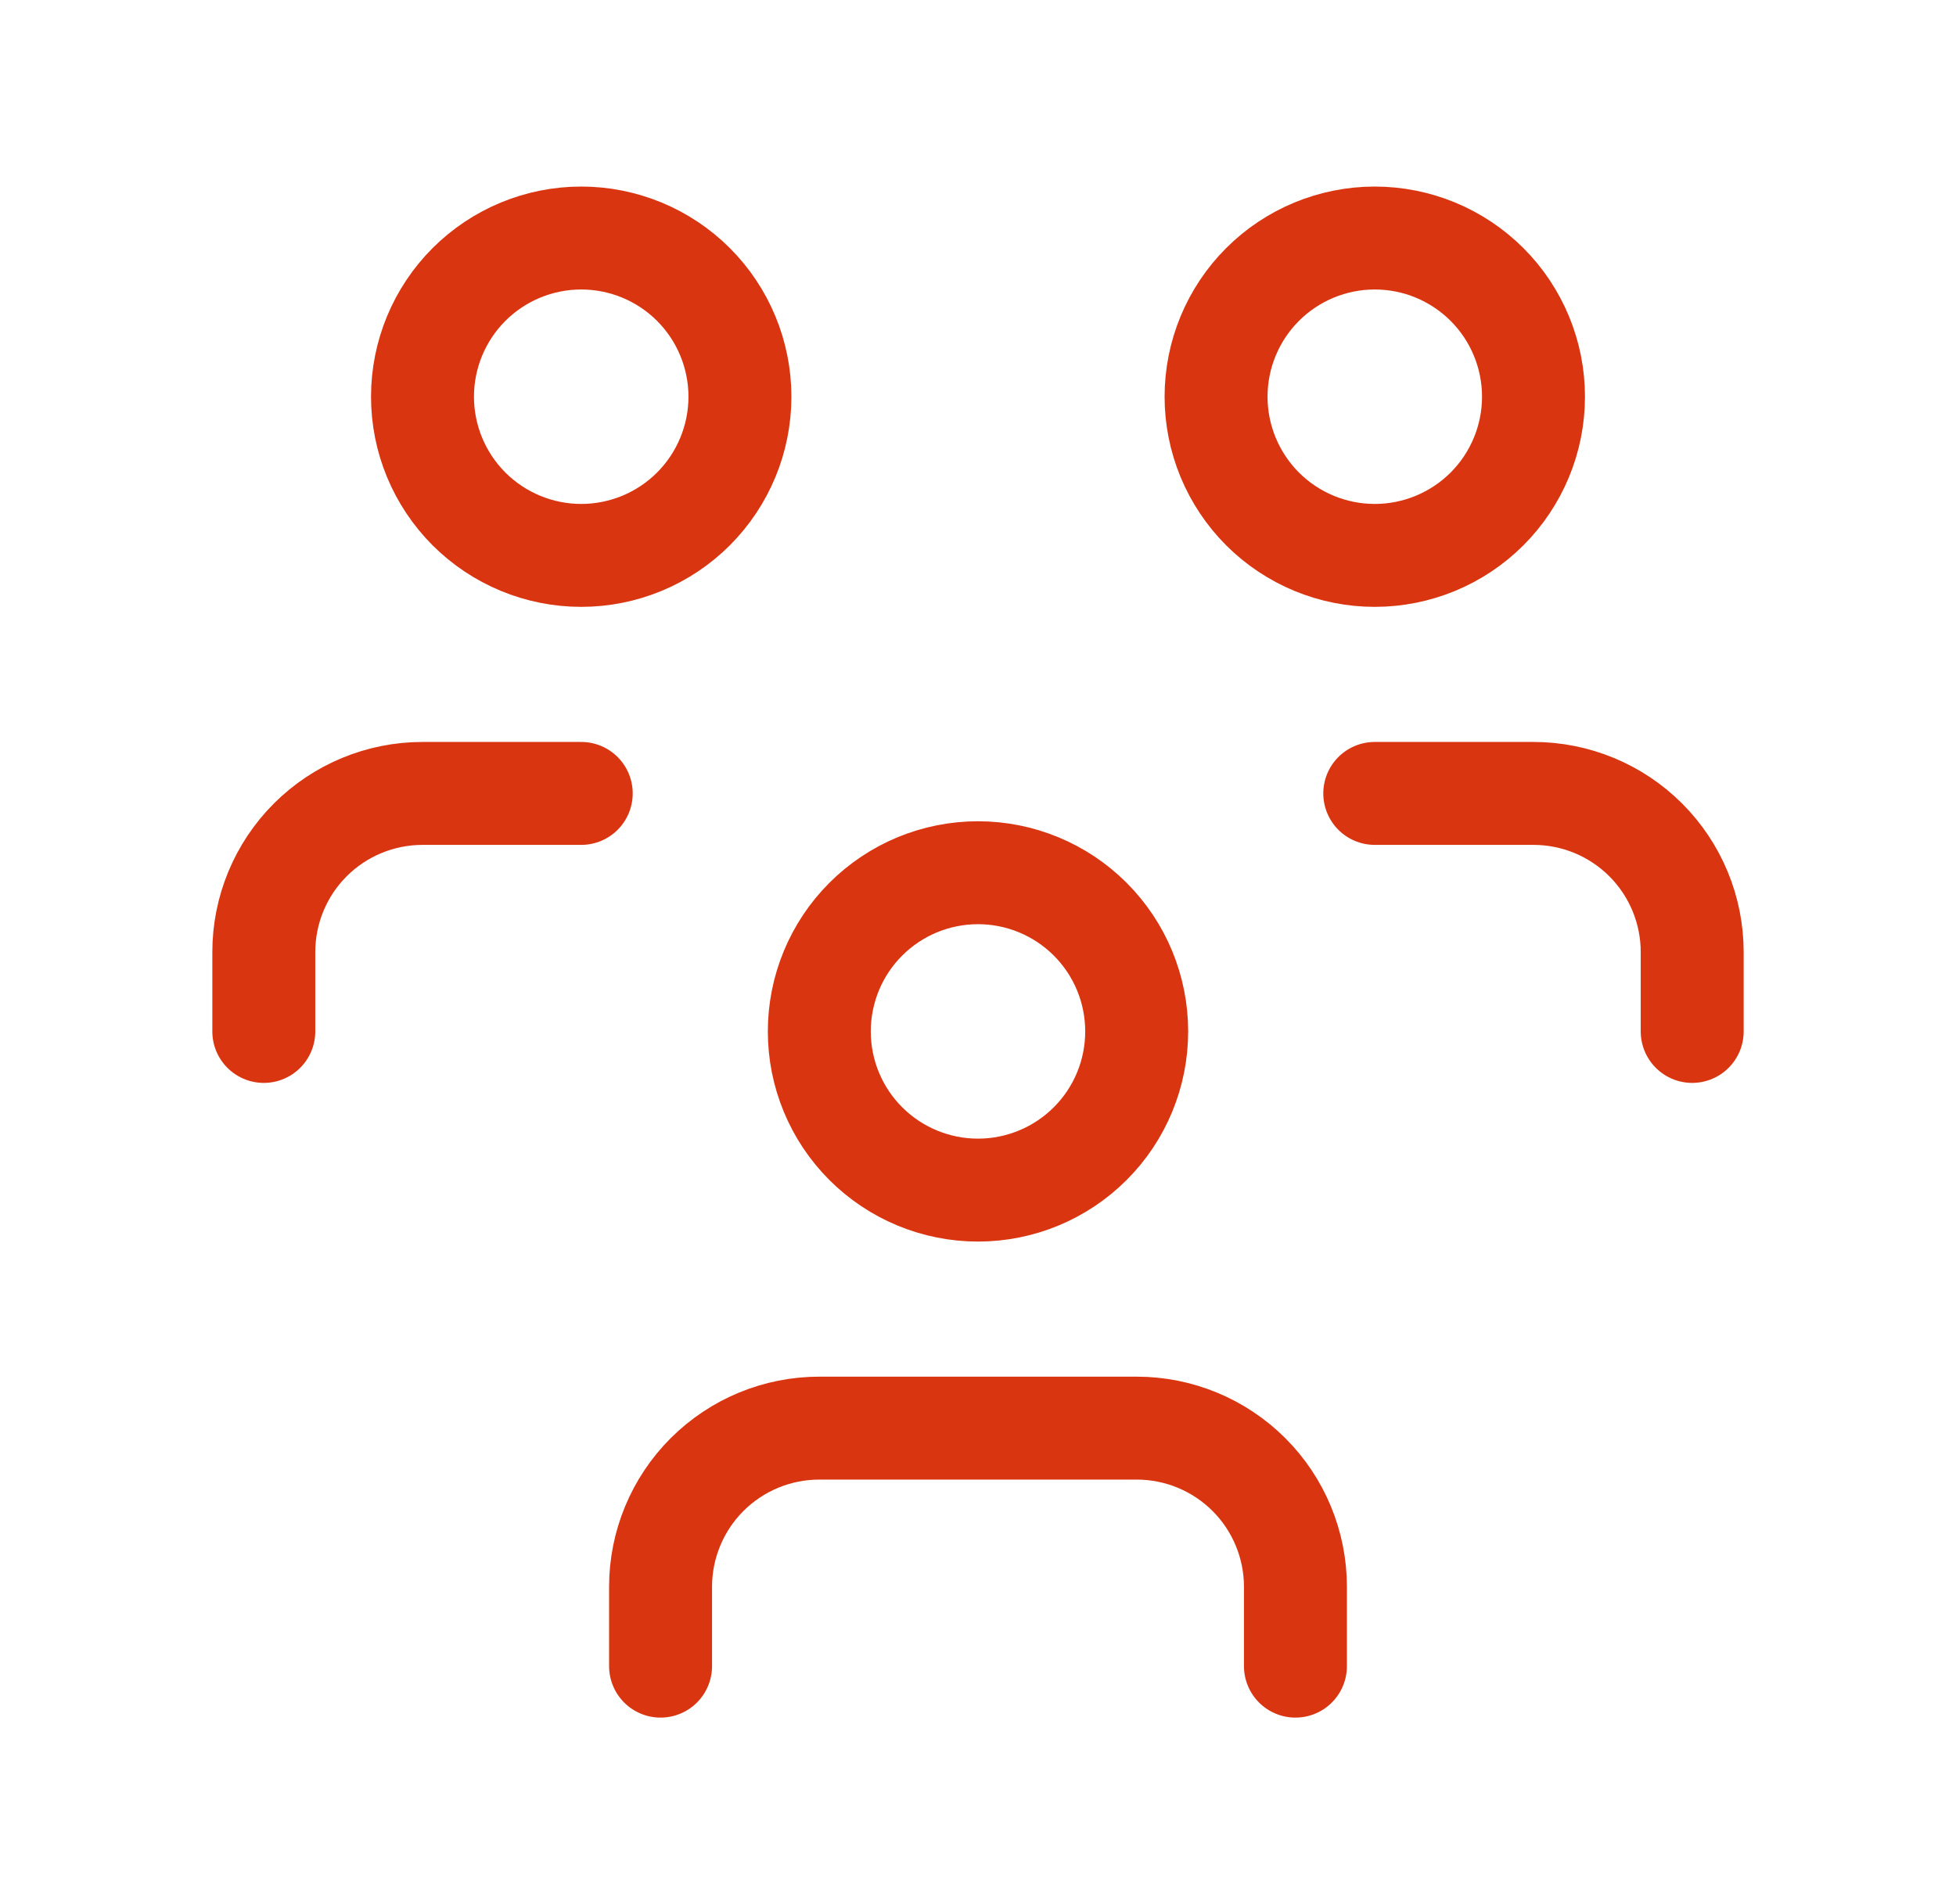 <svg xmlns="http://www.w3.org/2000/svg" width="38" height="37" viewBox="0 0 38 37" fill="none">
  <path d="M12.833 32.375V30.833C12.833 30.016 13.158 29.231 13.736 28.653C14.315 28.075 15.099 27.75 15.917 27.75H22.083C22.901 27.75 23.685 28.075 24.264 28.653C24.842 29.231 25.167 30.016 25.167 30.833V32.375M26.708 15.417H29.792C30.609 15.417 31.394 15.742 31.972 16.32C32.55 16.898 32.875 17.682 32.875 18.5V20.042M5.125 20.042V18.5C5.125 17.682 5.45 16.898 6.028 16.32C6.606 15.742 7.391 15.417 8.208 15.417H11.292M15.917 20.042C15.917 20.859 16.241 21.644 16.82 22.222C17.398 22.8 18.182 23.125 19 23.125C19.818 23.125 20.602 22.8 21.18 22.222C21.759 21.644 22.083 20.859 22.083 20.042C22.083 19.224 21.759 18.44 21.18 17.861C20.602 17.283 19.818 16.958 19 16.958C18.182 16.958 17.398 17.283 16.82 17.861C16.241 18.44 15.917 19.224 15.917 20.042ZM23.625 7.708C23.625 8.526 23.95 9.31 24.528 9.889C25.106 10.467 25.891 10.792 26.708 10.792C27.526 10.792 28.31 10.467 28.889 9.889C29.467 9.31 29.792 8.526 29.792 7.708C29.792 6.891 29.467 6.106 28.889 5.528C28.31 4.95 27.526 4.625 26.708 4.625C25.891 4.625 25.106 4.95 24.528 5.528C23.95 6.106 23.625 6.891 23.625 7.708ZM8.208 7.708C8.208 8.526 8.533 9.31 9.111 9.889C9.69 10.467 10.474 10.792 11.292 10.792C12.109 10.792 12.894 10.467 13.472 9.889C14.05 9.31 14.375 8.526 14.375 7.708C14.375 6.891 14.05 6.106 13.472 5.528C12.894 4.95 12.109 4.625 11.292 4.625C10.474 4.625 9.69 4.95 9.111 5.528C8.533 6.106 8.208 6.891 8.208 7.708Z" stroke="#DA3511" stroke-width="2" stroke-linecap="round" stroke-linejoin="round"/>
</svg>